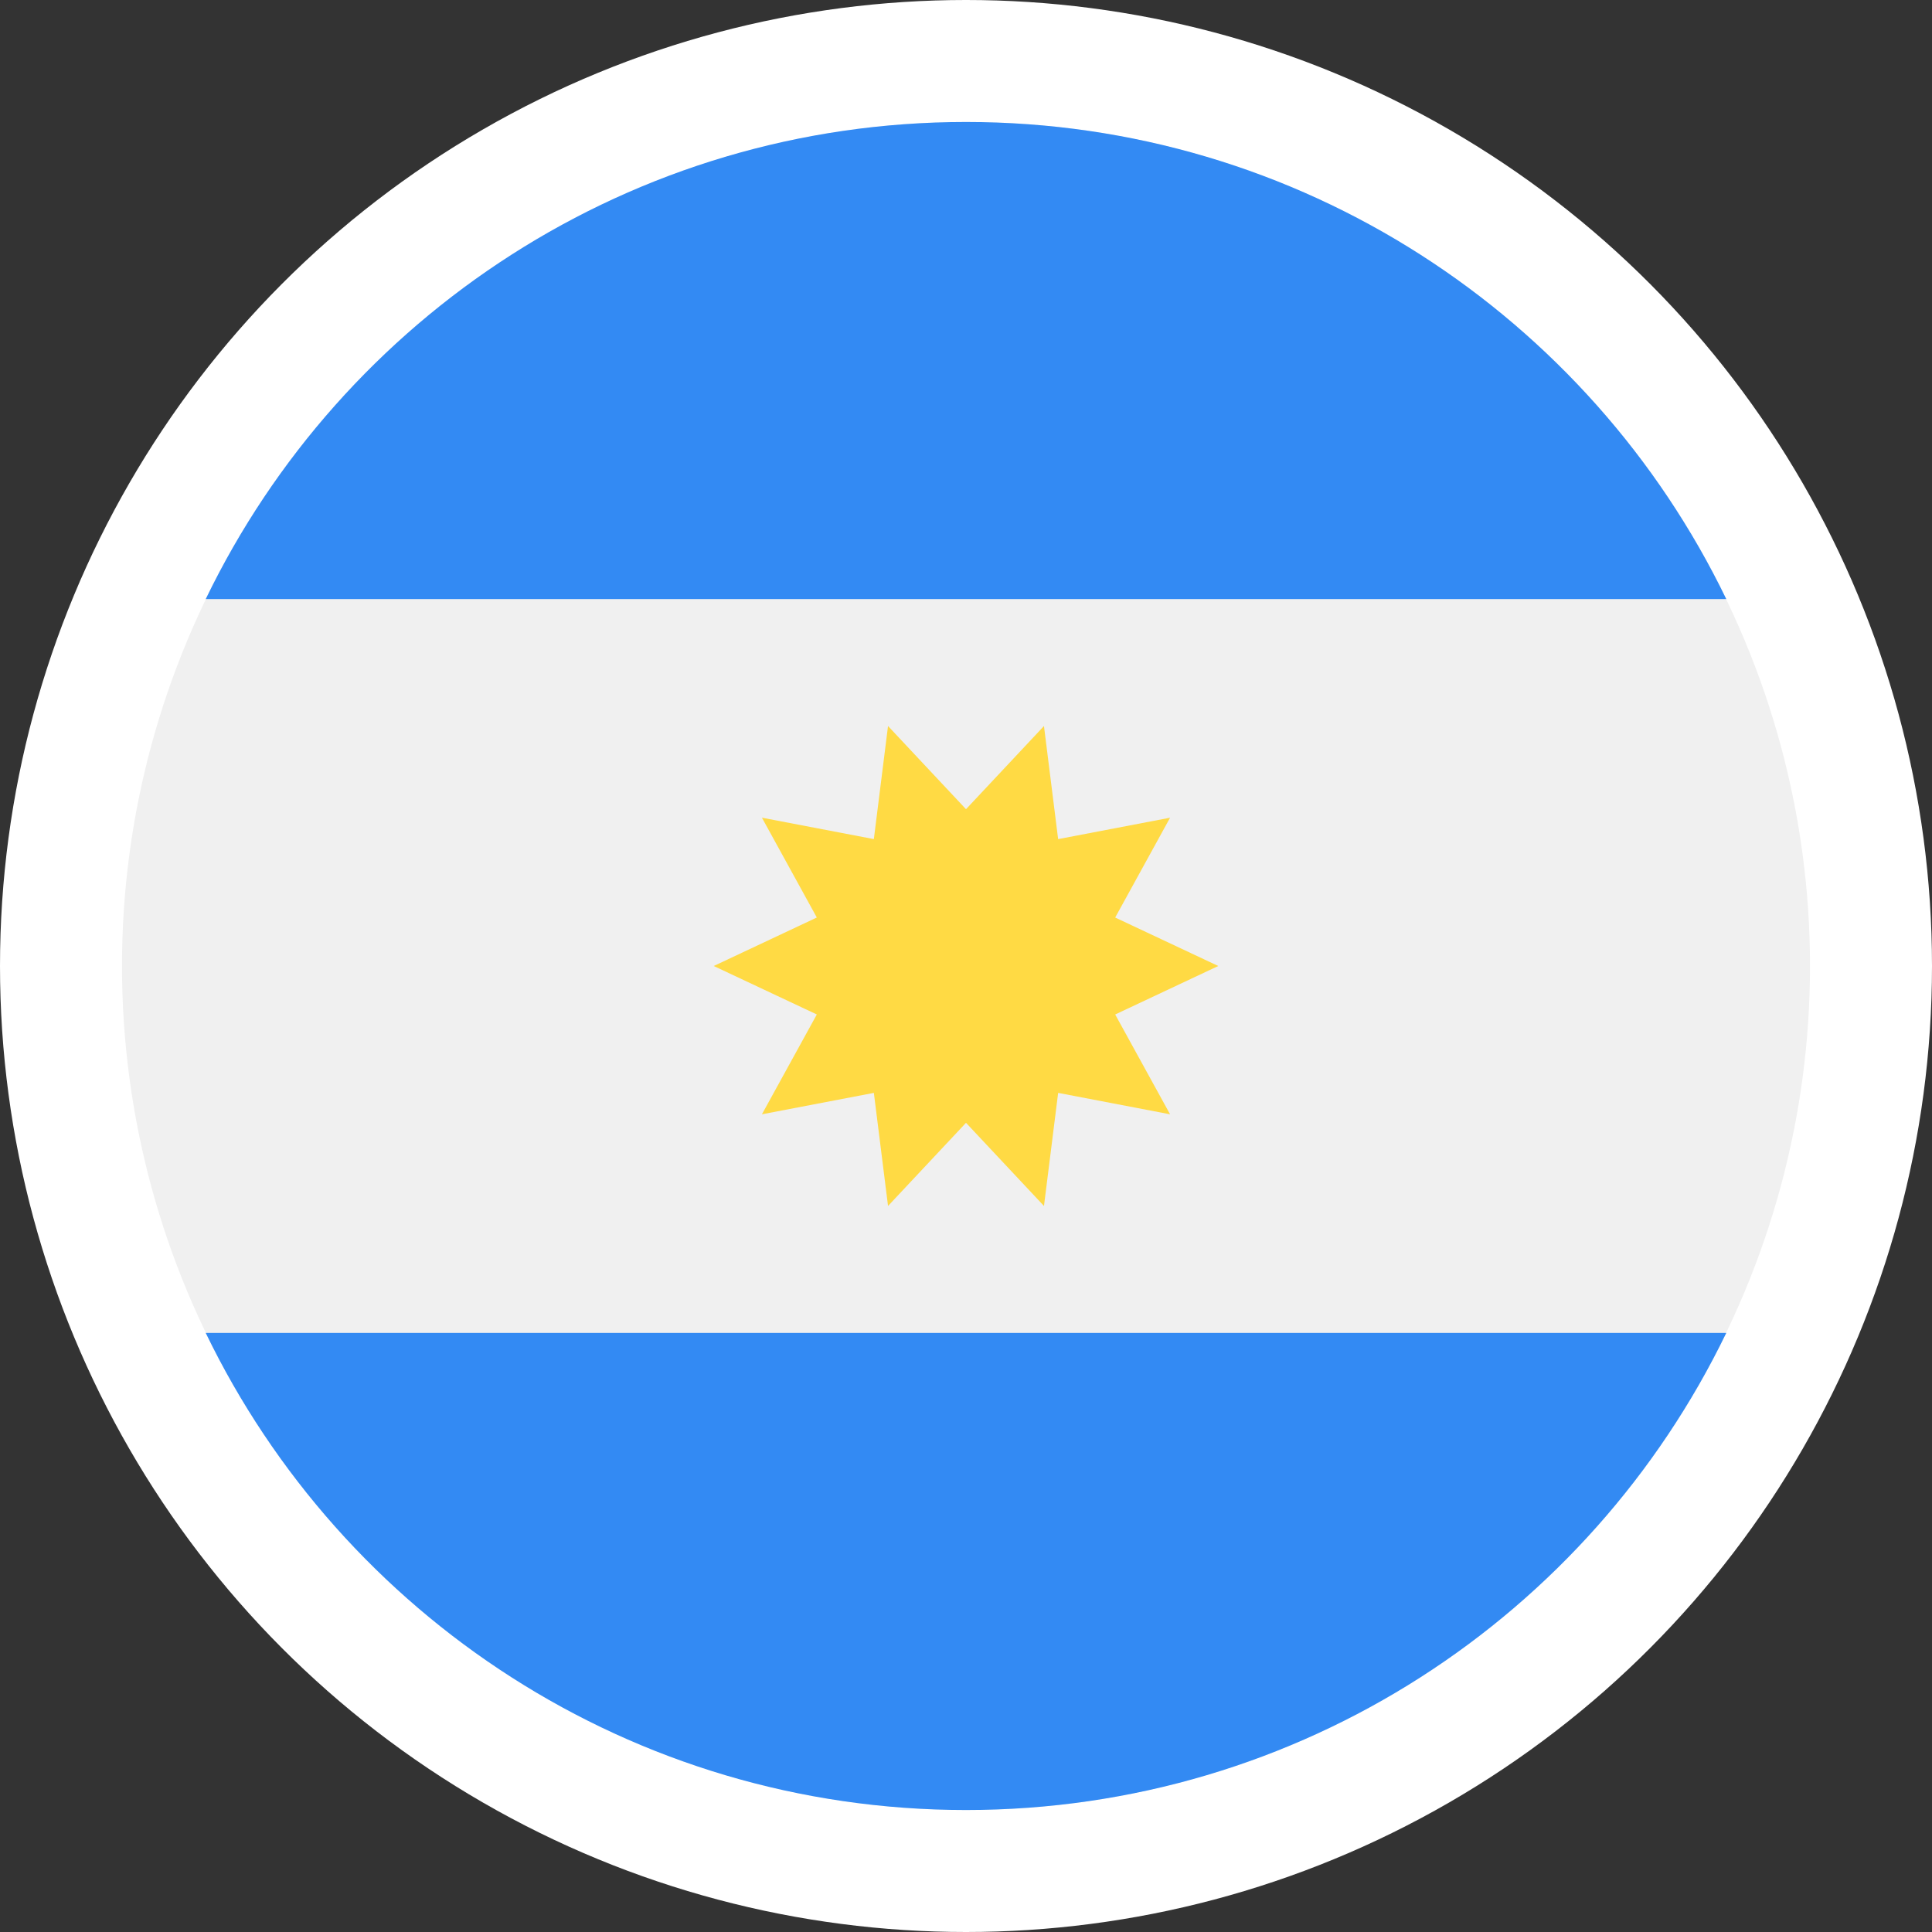 <svg xmlns="http://www.w3.org/2000/svg" viewBox="0 0 586 586">
  <rect x="0" y="0" width="586" height="586" fill="#333333" stroke="none"/>
  <g id="Group_56" data-name="Group 56" transform="translate(735 -988)">
    <circle id="Ellisse_92" data-name="Ellisse 92" cx="293" cy="293" r="293" transform="translate(-735 988)" fill="#fff"/>
    <g id="argentina-svgrepo-com" transform="translate(-698 1025)">
      <circle id="Ellipse_32" data-name="Ellipse 32" cx="256" cy="256" r="256" fill="#f0f0f0"/>
      <g id="Group_55" data-name="Group 55" transform="translate(25.402)">
        <path id="Path_61" data-name="Path 61" d="M256,0C154.506,0,66.81,59.065,25.4,144.7H486.6C445.19,59.065,357.493,0,256,0Z" transform="translate(-25.402)" fill="#338af3"/>
        <path id="Path_62" data-name="Path 62" d="M256,512c101.493,0,189.19-59.065,230.6-144.7H25.4C66.81,452.935,154.506,512,256,512Z" transform="translate(-25.402 0)" fill="#338af3"/>
      </g>
      <path id="Path_63" data-name="Path 63" d="M332.515,256,301.25,270.707,317.9,300.986l-33.95-6.5-4.3,34.3L256,303.563l-23.648,25.224-4.3-34.3-33.95,6.494,16.648-30.279L179.485,256l31.265-14.707L194.1,211.015l33.949,6.494,4.3-34.3L256,208.437l23.648-25.224,4.3,34.3,33.951-6.494-16.649,30.279Z" transform="translate(0 0)" fill="#ffda44"/>
    </g>
  </g>
</svg>
